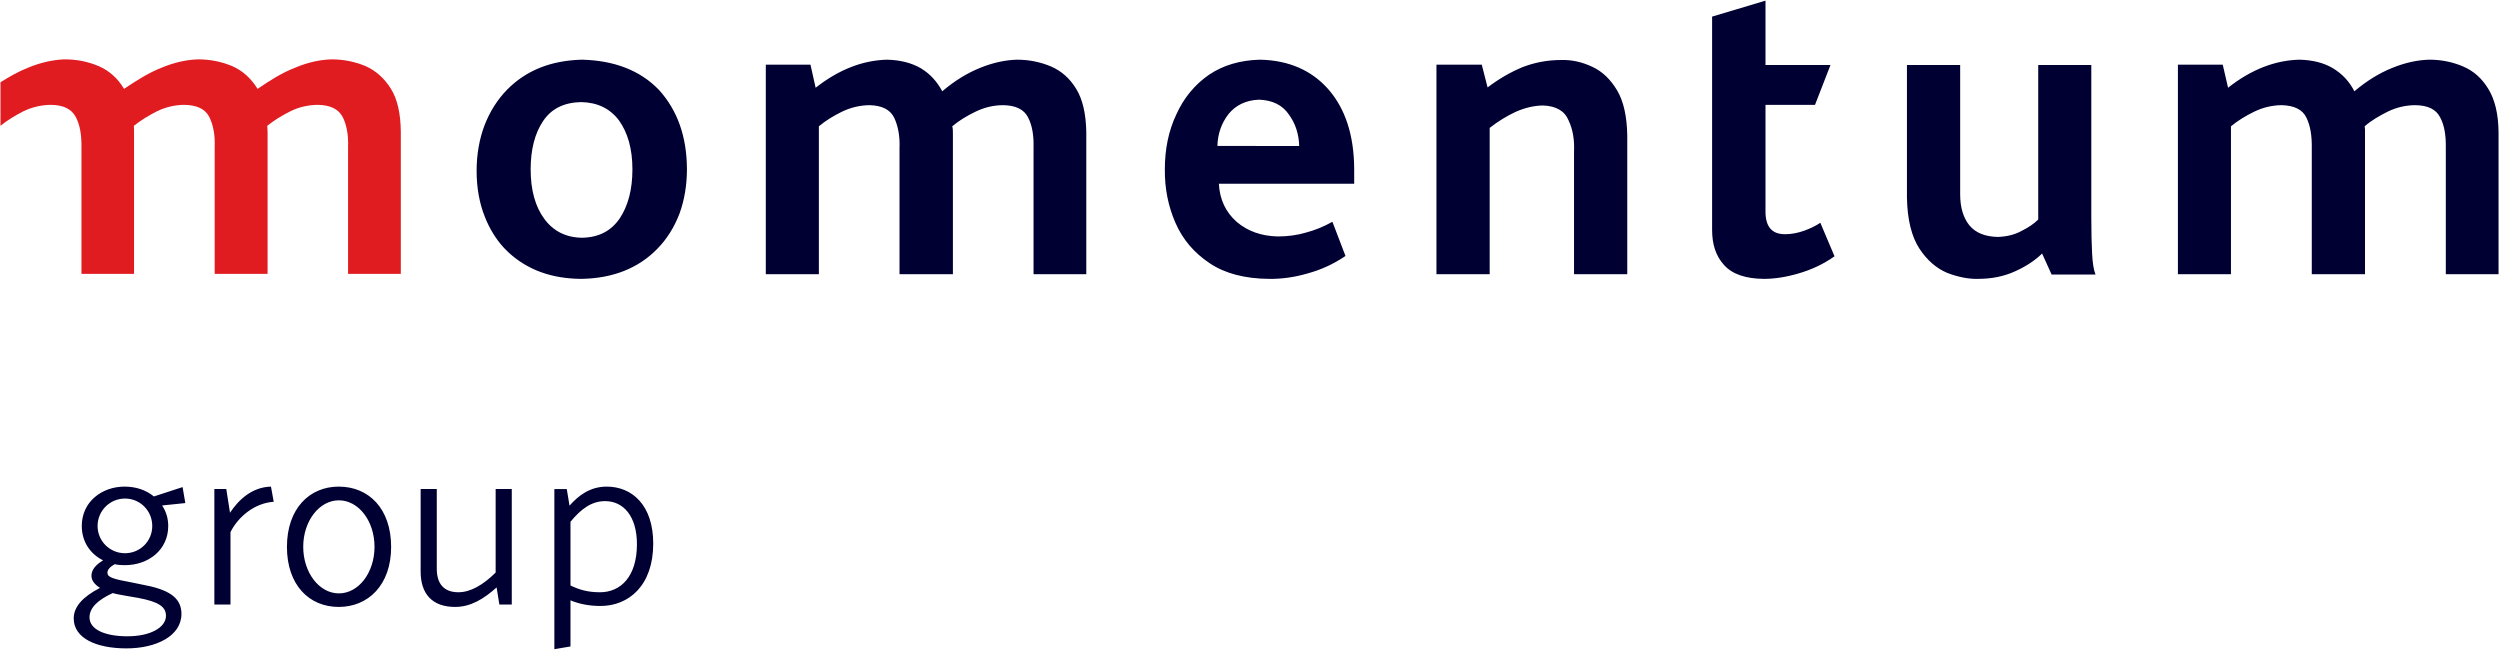<svg version="1.2" xmlns="http://www.w3.org/2000/svg" viewBox="0 0 1550 403" width="1550" height="403"><defs><clipPath clipPathUnits="userSpaceOnUse" id="cp1"><path d="m-666-418h8245v5827h-8245z"/></clipPath></defs><style>.a{fill:#003}.b{fill:#e01c21}</style><g clip-path="url(#cp1)"><path fill-rule="evenodd" class="a" d="m667.3 55.2c4 6.5 6 15.5 6.2 26.7v88.1h-32.7v-78.7c0.2-7.5-0.9-13.7-3.4-18.5-2.5-5-7.7-7.5-15.6-7.6q-8.9 0.1-16.9 4c-5.4 2.6-10.2 5.5-14.5 9.1 0.4 1.4 0.4 2.8 0.4 4.7v87h-33.1v-78.2c0.3-7.5-0.9-13.7-3.3-18.8-2.5-5.1-7.6-7.6-15.3-7.8-6 0.1-11.5 1.4-17 4-5.3 2.6-10.1 5.5-14.4 9.1v91.7h-32.9v-129.9h27.7l3.2 14.3c14.4-11.3 29.1-17 44.3-17.4q12.2 0.3 20.9 5.3c5.8 3.5 10.1 8.3 13.3 14.3 7.6-6.5 15.5-11.3 23.4-14.5 8.1-3.3 15.8-4.9 23-5.1 7.5 0 14.6 1.5 21 4.2 6.5 2.8 11.7 7.4 15.7 14zm156.4 0.3c10.4 12 15.7 28.2 15.9 48.8v9.6h-83.9c0.5 9.7 4.2 17.6 11 23.6 6.7 5.8 15.4 8.9 25.6 9.1 6.1 0 12-0.8 17.4-2.4 5.3-1.4 10.9-3.6 16.4-6.7l8.1 21.2q-11.1 7.5-23.4 10.8c-8.1 2.4-16.2 3.5-23.9 3.4-15.2-0.1-27.5-3.4-36.9-9.7-9.7-6.5-16.7-14.7-21.2-25-4.5-10.3-6.7-21.2-6.6-33.2 0-12.5 2.3-23.9 7.1-34 4.6-10.2 11.3-18.4 20.2-24.6 8.9-6 19.4-9.1 31.8-9.4 17.8 0.4 32 6.6 42.4 18.5zm-18.2 35c-0.2-7.4-2.3-13.9-6.4-19.5-3.9-5.8-10.1-8.9-18.5-9.2-8.1 0.3-14.4 3.4-18.9 8.9-4.5 5.8-6.7 12.4-6.9 19.8zm197.2-34.3c4 6.8 6 16.2 6.2 27.7v86.1h-33v-76.2c0.3-7.2-0.7-13.5-3.4-19.2-2.4-5.8-7.7-8.9-15.8-9.2-5.9 0.1-11.5 1.5-17.1 4-5.5 2.6-10.8 5.8-16 9.9v90.7h-33v-129.9h28.1l3.6 14.1c7-5.3 14.1-9.4 21.5-12.5 7.4-2.9 15.5-4.5 24.1-4.5 6.7-0.2 13.2 1.3 19.5 4.3 6.2 2.9 11.3 7.9 15.3 14.7zm125.9 81.9l8.8 20.8c-6.9 4.9-14.3 8.3-22.2 10.6-7.7 2.3-15.1 3.4-21.5 3.4-11.5-0.1-19.7-2.9-24.8-8.6-5.1-5.6-7.4-12.8-7.4-21.8v-132.2l33.1-9.9v39.9h40.3l-9.6 24.7h-30.7v65.4c-0.2 10 3.8 14.9 12.3 14.8 4.2 0 8.2-0.9 12.1-2.3 3.9-1.5 7-3 9.6-4.8zm168.5 19.1c0.3 5.6 0.9 9.9 2.1 13h-27.2l-5.9-13q-6.7 6.5-16.7 11c-6.8 3.1-14.4 4.7-23.1 4.7q-8.8 0.2-19-3.7c-6.7-2.8-12.5-7.8-17.3-15.1-4.8-7.4-7.5-18-7.7-31.8v-82h33v80.2c0 8.2 2 14.6 5.7 19.2 3.9 4.7 9.7 7 17.6 7.2 5.4-0.2 10.3-1.3 14.5-3.6 4.3-2.1 7.9-4.5 10.6-7.2v-95.8h32.9v94c0 9.8 0.2 17.5 0.5 22.9zm252-75.3v88.1h-32.7v-78.7c0.1-7.5-0.9-13.7-3.5-18.5-2.5-5-7.6-7.5-15.5-7.6q-9 0.1-17 4c-5.2 2.6-10.2 5.5-14.3 9.1 0.2 1.4 0.3 2.8 0.2 4.7v87h-33v-78.2c0.1-7.5-0.8-13.7-3.3-18.8-2.4-5.1-7.6-7.6-15.4-7.8-6 0.1-11.5 1.4-16.9 4-5.4 2.6-10.1 5.5-14.5 9.1v91.7h-32.9v-129.9h27.8l3.3 14.3c14.3-11.3 29.1-17 44.2-17.4 8.2 0.2 15.1 1.9 20.8 5.3 5.8 3.5 10.3 8.3 13.3 14.3q11.5-9.7 23.5-14.5c8.1-3.3 15.7-4.9 23-5.1 7.5 0 14.6 1.5 20.9 4.2 6.6 2.8 11.7 7.4 15.7 14 4 6.5 6.2 15.5 6.3 26.7zm-1140.5-26.1c11.4 12.6 17.2 28.8 17.3 49q0 14.9-4.6 27.6c-3.2 8.4-7.8 15.8-13.8 21.9-11.7 12-27.5 18.3-47.1 18.6-18.4-0.1-33.3-5.6-44.9-16.2-1-1-2.2-2.1-3.3-3.3-4.9-5.4-8.7-11.7-11.5-18.7-3.5-8.7-5.2-18.3-5.2-28.8 0-10.2 1.7-19.7 4.9-28.2 3.3-8.5 8-16 14.1-22.2 11.8-11.9 27.1-18 46.3-18.5 20 0.5 36.1 6.6 47.8 18.8zm-16.5 49.2c0-12.7-2.9-22.7-8.3-30.3q-8.3-11.1-23.5-11.4c-10.6 0.2-18.5 4.1-23.6 11.8-5.1 7.5-7.7 17.7-7.7 29.9 0 12.9 2.9 23.1 8.4 30.6 5.6 7.7 13.5 11.7 23.5 11.8 10.5-0.2 18.1-4.3 23.4-12.1 5.1-7.7 7.8-17.8 7.8-30.3z"/><path class="b" d="m242.4 55.1c-4.1-6.6-9.3-11.2-15.7-14.1-6.5-2.7-13.5-4.2-21.1-4.2-7.3 0.2-14.9 1.9-22.7 5.2-8 3.1-15.3 7.7-23.2 13.1-4.1-6.6-9.2-11.2-15.7-14.1-6.5-2.7-13.5-4.2-21.1-4.2-7.2 0.2-14.9 1.9-22.8 5.2-7.8 3.1-15.2 7.7-23.2 13.1-3.9-6.6-9.1-11.2-15.7-14.1-6.4-2.7-13.4-4.2-21-4.2-7.1 0.2-14.9 1.9-22.9 5.2-5.7 2.3-11.3 5.4-17 9v27c4.3-3.5 9.1-6.4 14.2-9 5.4-2.6 11-3.9 17-4 7.9 0.1 12.9 2.6 15.5 7.6 2.6 4.9 3.6 11.1 3.5 18.5v78.7h32.6v-88c0-1.3 0-2.6-0.1-3.8 4.3-3.4 9-6.3 14.3-9 5.4-2.6 10.9-3.9 16.8-4 8 0.1 13.2 2.6 15.7 7.6 2.4 4.9 3.6 11.1 3.3 18.5v78.7h32.8v-88c0-1.3-0.2-2.6-0.2-3.8 4.2-3.4 9-6.3 14.3-9 5.3-2.6 10.9-3.9 16.9-4 7.8 0.1 13 2.6 15.6 7.6 2.4 4.9 3.6 11.1 3.3 18.5v78.7h32.7v-88c-0.1-11.3-2.1-20.3-6.1-26.7z"/><path fill-rule="evenodd" class="a" d="m78.4 402c-18.5 0-32.7-6.2-32.7-18.6 0-7.2 5.6-13.4 16.3-18.9-3.6-2.3-5.3-4.8-5.3-7.5 0-3.7 2.5-6.7 7.2-9.6-7.9-3.9-13.2-11.5-13.2-21.3 0-15.1 12.6-24.4 26.5-24.4 7.1 0 13.3 2.1 18.2 6.1l17.8-5.8 1.7 9.9-14.4 1.5c2.4 3.6 3.8 7.8 3.8 12.7 0 15.1-12.6 24.3-26.8 24.3-2.1 0-4.3-0.1-6.4-0.6-3 1.7-4.5 3.5-4.5 5.2 0 2.9 2.9 3.9 16 6.3l5.3 1.1c15.9 2.9 24.6 7.6 24.6 18.2 0 13.7-15.6 21.4-34.1 21.4zm-8.5-34.3c-9.8 4.5-14.4 9.4-14.4 15.1 0 7.4 9.4 11.7 23.5 11.7 14.5 0 23.9-5.6 23.9-12.7 0-5.6-4.5-8.7-17.2-11.1l-7-1.2c-3.6-0.7-6.1-1-8.8-1.8zm24.5-41.6c0-9.4-7.5-17-16.9-17-9.4 0-17 7.6-17 17 0 9.4 7.6 16.9 17 16.9 9.4 0 16.9-7.5 16.9-16.9zm48.5 3.8v44.9h-10v-71.6h7.4l2.3 14.7c5.3-8 13.6-15.9 25.4-16.2l1.7 9.4c-11.8 0.8-22 9.2-26.8 18.8zm67.1 46.4c-18.3 0-32.1-13.6-32.1-37.2 0-23.8 14-37.4 32.1-37.4 18.6 0 32.5 13.6 32.5 37.4 0 23.6-14.2 37.2-32.5 37.2zm22.2-37.3c0-15.9-9.8-28.8-22.1-28.8-12.2 0-22.1 12.9-22.1 28.8 0 16 9.9 28.9 22.1 28.9 12.3 0 22.1-12.9 22.1-28.9zm77.4 35.8l-1.7-10.6c-7.8 7-16 12.1-25.7 12.1-14.4 0-21.4-8.3-21.4-21.9v-51.2h10v49.4c0 9.2 4.3 14.6 13.4 14.6 7.5 0 15.3-4.5 23.1-12.2v-51.8h10v71.6zm62.7 0.9c-7.1 0-13.5-1.3-18.6-3.5v28.6l-10 1.7v-99.3h7.7l1.7 10.3c5.6-6.3 12.7-11.8 23.1-11.8 15.6 0 28.8 11.4 28.8 35.3 0 26.2-15.3 38.7-32.7 38.7zm2.9-65c-8.5 0-15 4.9-21.5 12.8v39.5c5.6 2.7 10.9 4.2 18.3 4.2 12.9 0 22.9-9.8 22.9-29.8 0-17.4-8.4-26.7-19.7-26.7z"/></g></svg>